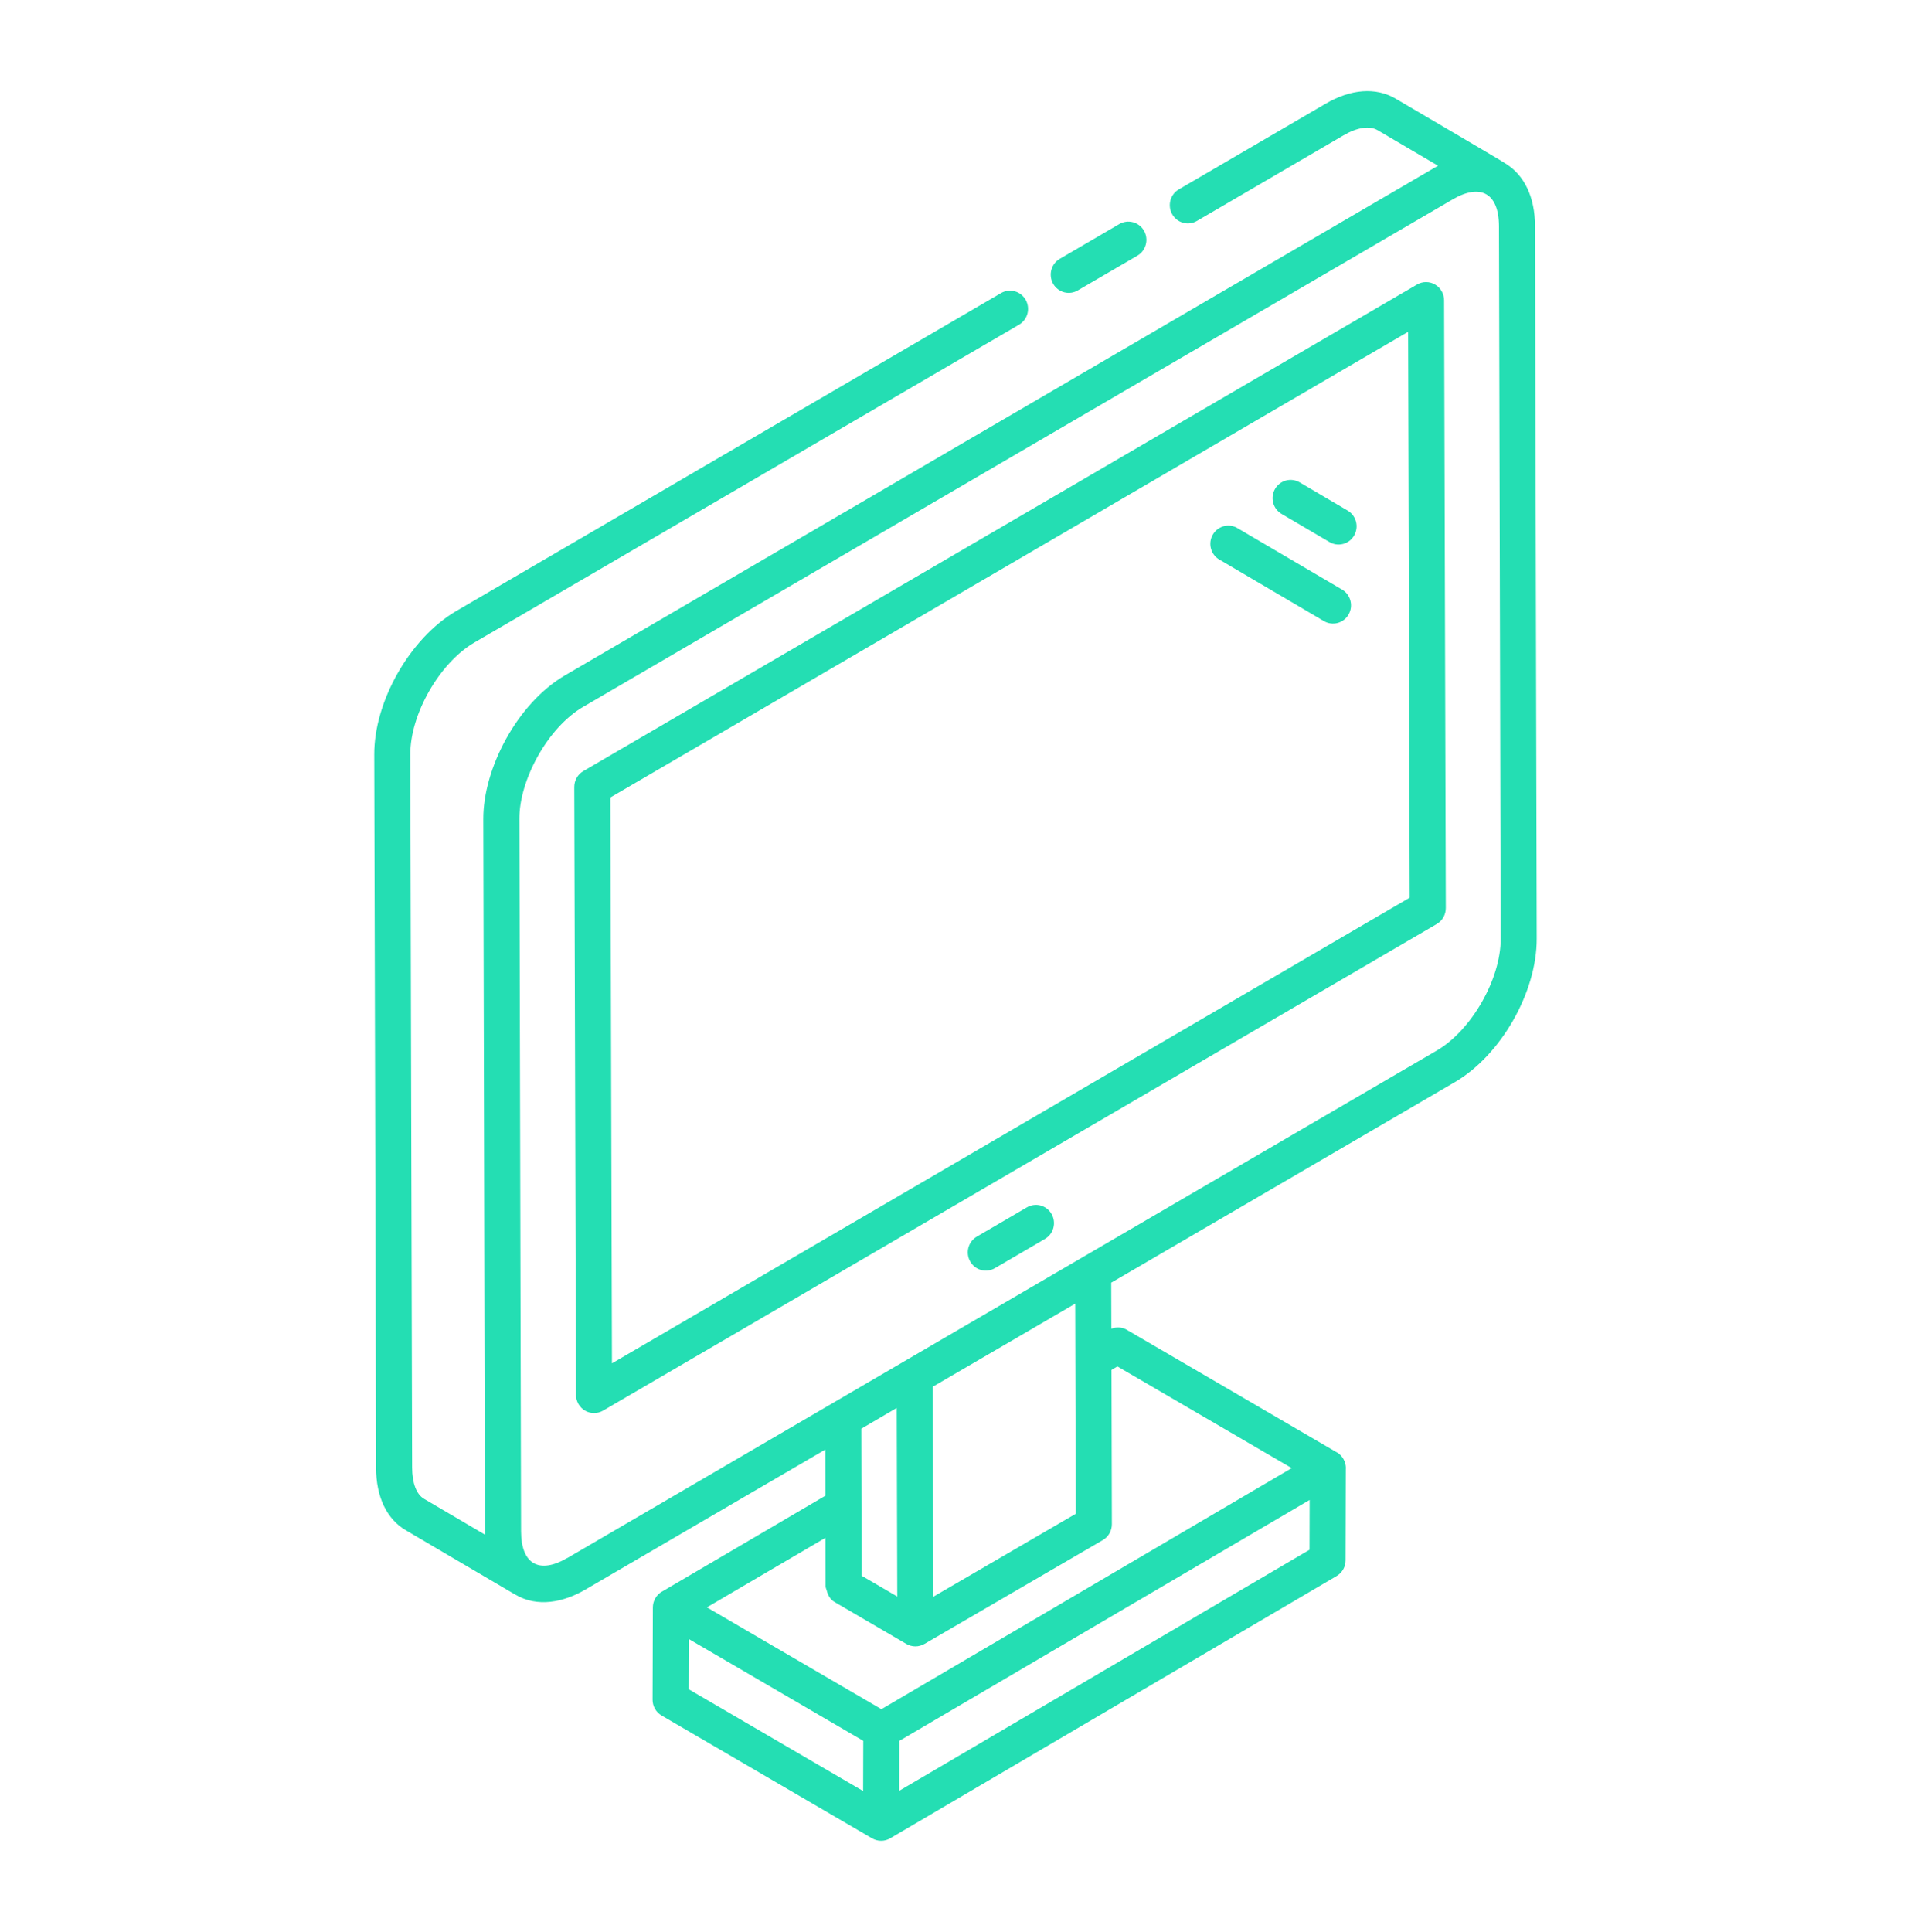 <svg width="93" height="94" viewBox="0 0 93 94" fill="none" xmlns="http://www.w3.org/2000/svg">
<path d="M52.455 14.128L55.351 12.44C55.45 12.382 55.538 12.304 55.608 12.212C55.679 12.119 55.73 12.014 55.76 11.901C55.79 11.789 55.798 11.671 55.783 11.556C55.768 11.44 55.73 11.329 55.673 11.228C55.615 11.127 55.538 11.038 55.447 10.967C55.355 10.896 55.251 10.844 55.14 10.814C55.028 10.784 54.912 10.776 54.798 10.791C54.683 10.806 54.573 10.844 54.473 10.902L51.578 12.592C51.477 12.65 51.389 12.728 51.318 12.82C51.247 12.912 51.195 13.018 51.165 13.131C51.135 13.244 51.127 13.362 51.142 13.478C51.157 13.594 51.194 13.706 51.252 13.807C51.31 13.908 51.387 13.997 51.479 14.068C51.571 14.139 51.675 14.191 51.787 14.221C51.899 14.251 52.016 14.258 52.13 14.242C52.245 14.226 52.355 14.188 52.455 14.128ZM59.355 27.235L64.43 30.22C64.529 30.279 64.639 30.317 64.754 30.332C64.868 30.348 64.984 30.341 65.095 30.311C65.207 30.281 65.311 30.229 65.403 30.159C65.495 30.088 65.572 30 65.63 29.899C65.688 29.798 65.725 29.687 65.741 29.572C65.756 29.456 65.749 29.339 65.719 29.226C65.69 29.113 65.639 29.008 65.569 28.915C65.499 28.822 65.412 28.744 65.312 28.686L60.237 25.705C60.138 25.643 60.027 25.602 59.911 25.584C59.796 25.566 59.678 25.572 59.565 25.601C59.452 25.63 59.345 25.681 59.252 25.752C59.158 25.823 59.08 25.913 59.021 26.015C58.962 26.117 58.924 26.23 58.909 26.347C58.894 26.464 58.903 26.583 58.934 26.697C58.965 26.811 59.018 26.917 59.09 27.01C59.163 27.103 59.253 27.18 59.355 27.237V27.235ZM62.368 25.004L64.684 26.364C64.784 26.426 64.894 26.467 65.01 26.485C65.126 26.503 65.243 26.497 65.357 26.468C65.47 26.439 65.576 26.388 65.67 26.317C65.763 26.245 65.842 26.156 65.9 26.054C65.959 25.952 65.997 25.839 66.012 25.722C66.027 25.605 66.019 25.486 65.988 25.372C65.957 25.258 65.903 25.152 65.831 25.059C65.759 24.966 65.669 24.889 65.567 24.832L63.25 23.47C63.049 23.352 62.81 23.319 62.584 23.379C62.359 23.439 62.167 23.587 62.05 23.791C61.933 23.994 61.901 24.236 61.96 24.464C62.02 24.691 62.166 24.886 62.368 25.004Z" fill="#24DEB3"/>
<path d="M70.803 52.652C73.045 51.342 74.795 48.275 74.786 45.67L74.703 10.998C74.7 9.597 74.189 8.527 73.275 7.962C73.042 7.8 69.438 5.695 67.918 4.798C66.954 4.237 65.742 4.324 64.505 5.051L57.368 9.214C57.167 9.331 57.02 9.525 56.959 9.752C56.899 9.98 56.93 10.222 57.047 10.426C57.163 10.63 57.355 10.779 57.58 10.84C57.804 10.901 58.044 10.869 58.246 10.752L65.384 6.585C66.046 6.197 66.647 6.106 67.039 6.332L69.987 8.066C69.929 8.097 69.872 8.128 69.815 8.16L27.503 32.856C25.169 34.218 23.513 37.391 23.52 39.849L23.599 74.522L23.602 74.671L20.64 72.93C20.268 72.717 20.055 72.16 20.055 71.401L19.967 36.717C19.956 34.762 21.379 32.267 23.069 31.272L49.592 15.799C49.793 15.681 49.941 15.488 50.001 15.26C50.061 15.033 50.03 14.791 49.914 14.587C49.797 14.383 49.605 14.234 49.381 14.173C49.156 14.112 48.916 14.144 48.714 14.261L22.188 29.738C19.946 31.059 18.198 34.131 18.212 36.724L18.3 71.404C18.3 72.836 18.824 73.927 19.767 74.468L25.076 77.589L25.084 77.591L25.09 77.596C26.161 78.217 27.412 77.97 28.491 77.341L40.165 70.53L40.17 72.775L32.211 77.445H32.209C32.076 77.523 31.965 77.635 31.889 77.77C31.811 77.905 31.771 78.058 31.771 78.213L31.757 82.701C31.756 82.856 31.797 83.01 31.874 83.145C31.951 83.28 32.062 83.392 32.195 83.47L42.439 89.447C42.715 89.607 43.05 89.605 43.317 89.449L43.319 89.447L65.047 76.684C65.179 76.607 65.289 76.496 65.366 76.362C65.443 76.228 65.483 76.076 65.484 75.922L65.496 71.452L65.5 71.435C65.498 71.278 65.457 71.125 65.379 70.99C65.302 70.855 65.191 70.742 65.058 70.663C65.054 70.661 65.049 70.663 65.045 70.66L54.815 64.692C54.704 64.632 54.581 64.597 54.455 64.591C54.328 64.585 54.202 64.606 54.085 64.654L54.078 62.411L70.801 52.652H70.803ZM27.612 75.803C26.257 76.596 25.363 76.126 25.357 74.512L25.276 39.837C25.266 37.976 26.638 35.408 28.382 34.392L70.694 9.703C72.034 8.919 72.943 9.375 72.949 11.003L73.033 45.675C73.038 47.637 71.615 50.127 69.924 51.115C13.023 84.318 88.081 40.511 27.614 75.805L27.612 75.803ZM41.916 69.516L43.64 68.505C43.64 69.133 43.668 78.068 43.666 77.681L41.932 76.67L41.915 69.516H41.916ZM33.518 79.748L42.011 84.703L42.004 87.145L33.511 82.19L33.518 79.748ZM43.759 87.135L43.766 84.705L63.735 72.981L63.729 75.406L43.759 87.135ZM54.094 66.655L54.379 66.485L62.862 71.433L42.894 83.163L34.401 78.208L40.174 74.822L40.178 77.183C40.178 77.259 40.216 77.325 40.234 77.396C40.293 77.621 40.409 77.829 40.616 77.949L44.108 79.989C44.242 80.067 44.393 80.108 44.547 80.108C44.701 80.108 44.852 80.067 44.986 79.989H44.987L53.671 74.934C53.805 74.856 53.916 74.744 53.993 74.609C54.07 74.474 54.11 74.32 54.11 74.164V74.161L54.092 66.655H54.094ZM52.353 73.655L45.421 77.69L45.391 67.476L52.325 63.432L52.353 73.655Z" fill="#24DEB3"/>
<path d="M69.922 44.959C70.056 44.88 70.167 44.768 70.244 44.633C70.321 44.497 70.361 44.343 70.361 44.187L70.278 14.609C70.277 14.454 70.236 14.301 70.159 14.167C70.082 14.033 69.971 13.921 69.838 13.844C69.705 13.766 69.554 13.726 69.4 13.725C69.246 13.725 69.095 13.766 68.962 13.843L28.386 37.52C28.252 37.598 28.141 37.711 28.064 37.846C27.987 37.982 27.947 38.135 27.947 38.292L28.03 67.871C28.031 68.027 28.072 68.179 28.149 68.314C28.226 68.448 28.337 68.559 28.47 68.637C28.603 68.714 28.754 68.755 28.908 68.755C29.061 68.755 29.212 68.715 29.346 68.638L69.922 44.959ZM68.527 16.145L68.604 43.678L29.781 66.336L29.704 38.801L68.527 16.145ZM49.972 58.748L47.542 60.167C47.442 60.225 47.353 60.302 47.282 60.395C47.212 60.487 47.159 60.593 47.129 60.706C47.099 60.819 47.091 60.936 47.106 61.052C47.121 61.168 47.158 61.28 47.216 61.381C47.274 61.483 47.351 61.571 47.443 61.642C47.535 61.714 47.64 61.765 47.752 61.795C47.863 61.825 47.98 61.833 48.095 61.817C48.209 61.801 48.32 61.762 48.42 61.703L50.85 60.284C50.95 60.226 51.039 60.149 51.11 60.057C51.181 59.964 51.233 59.858 51.263 59.746C51.293 59.633 51.301 59.515 51.286 59.399C51.271 59.283 51.234 59.171 51.176 59.07C51.118 58.969 51.041 58.88 50.949 58.809C50.857 58.738 50.752 58.686 50.641 58.656C50.529 58.626 50.412 58.619 50.297 58.635C50.183 58.651 50.072 58.689 49.972 58.748Z" fill="#24DEB3"/>
</svg>
